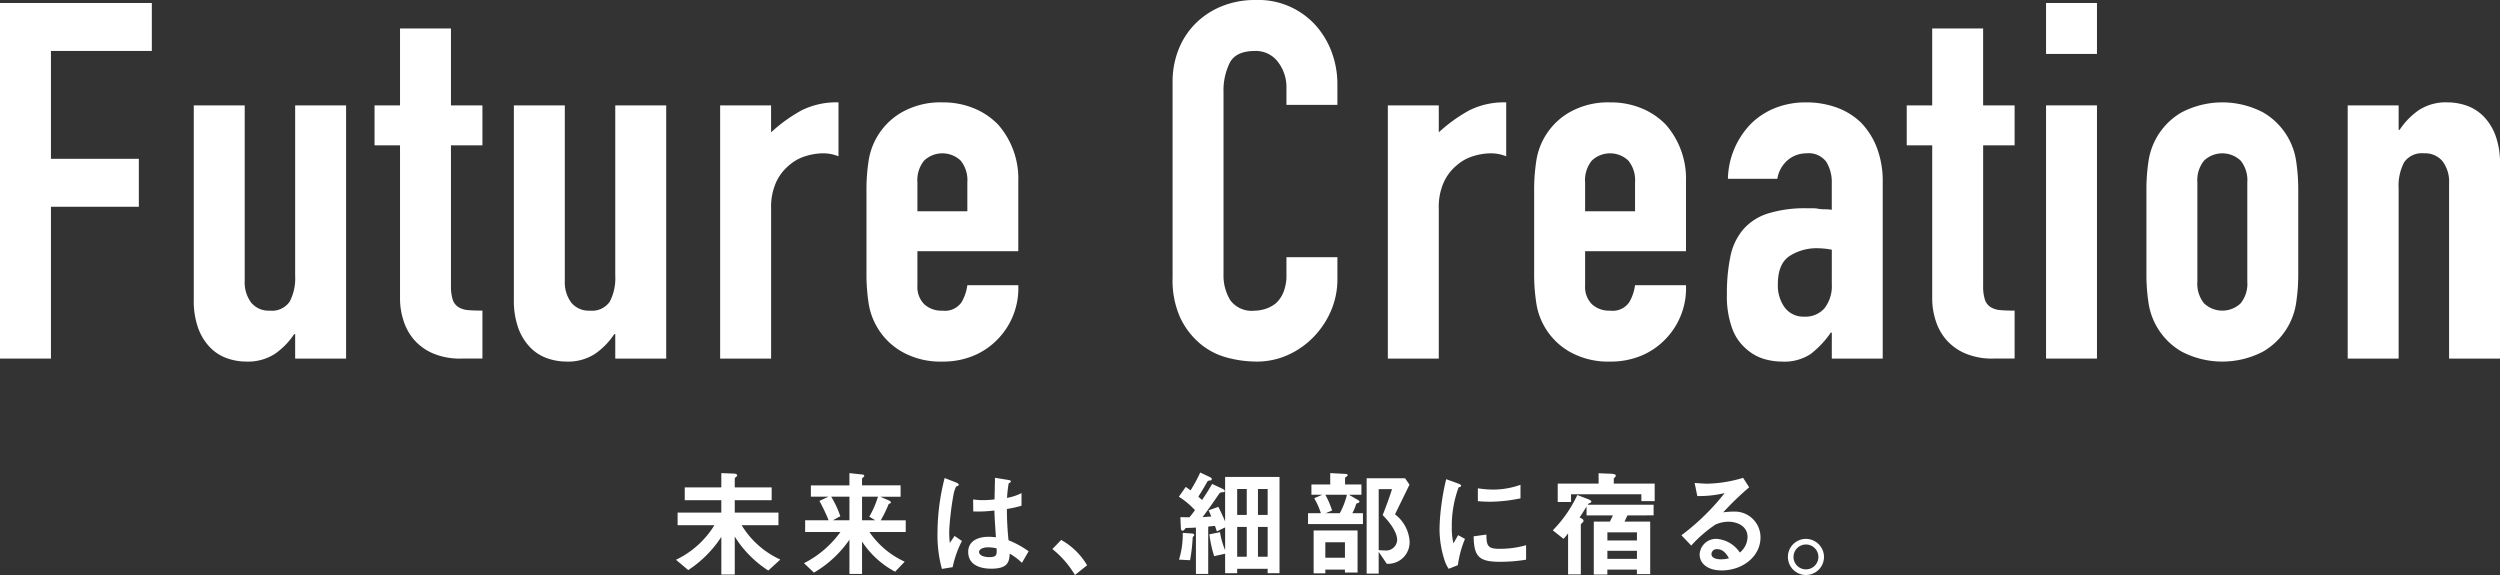 <svg xmlns="http://www.w3.org/2000/svg" width="340" height="78.198" viewBox="0 0 340 78.198">
  <rect x="0" y="0" width="340" height="78.198" fill="#333333" stroke="none"/>
  <g id="グループ_1263" data-name="グループ 1263" transform="translate(-486.013 -79.243)">
    <g id="グループ_1261" data-name="グループ 1261">
      <path id="パス_2923" data-name="パス 2923" d="M486.013,128.01V79.65h20.648v6.521h-13.72v14.67h11.954v6.521H492.941V128.01Z" fill="#fff"/>
      <path id="パス_2924" data-name="パス 2924" d="M533.081,93.574V128.01h-6.927v-3.328h-.136a9.879,9.879,0,0,1-2.615,2.683,6.744,6.744,0,0,1-3.905,1.052,7.935,7.935,0,0,1-2.582-.441,5.962,5.962,0,0,1-2.309-1.461,7.361,7.361,0,0,1-1.63-2.614,10.978,10.978,0,0,1-.611-3.906V93.574h6.927v23.84a4.608,4.608,0,0,0,.883,2.988,3.052,3.052,0,0,0,2.514,1.087,2.922,2.922,0,0,0,2.716-1.222,6.832,6.832,0,0,0,.748-3.532V93.574Z" fill="#fff"/>
      <path id="パス_2925" data-name="パス 2925" d="M540.416,93.574V83.114h6.927v10.46h4.28v5.434h-4.28v19.085a6,6,0,0,0,.238,1.9,1.887,1.887,0,0,0,.782,1.019,2.915,2.915,0,0,0,1.324.407q.78.069,1.936.068v6.521H548.77a9.337,9.337,0,0,1-3.973-.748,7.141,7.141,0,0,1-2.547-1.9,7.429,7.429,0,0,1-1.392-2.615,9.7,9.7,0,0,1-.442-2.819V99.008h-3.464V93.574Z" fill="#fff"/>
      <path id="パス_2926" data-name="パス 2926" d="M576.617,93.574V128.01h-6.928v-3.328h-.136a9.865,9.865,0,0,1-2.615,2.683,6.739,6.739,0,0,1-3.9,1.052,7.929,7.929,0,0,1-2.581-.441,5.965,5.965,0,0,1-2.31-1.461,7.361,7.361,0,0,1-1.63-2.614A10.977,10.977,0,0,1,555.9,120V93.574h6.928v23.84a4.6,4.6,0,0,0,.883,2.988,3.05,3.05,0,0,0,2.513,1.087,2.924,2.924,0,0,0,2.717-1.222,6.833,6.833,0,0,0,.747-3.532V93.574Z" fill="#fff"/>
      <path id="パス_2927" data-name="パス 2927" d="M583.952,128.01V93.574h6.927v3.668a21.073,21.073,0,0,1,4.143-2.989,10.581,10.581,0,0,1,5.026-1.086V100.5a5.611,5.611,0,0,0-2.1-.407,8.279,8.279,0,0,0-2.343.373,6.082,6.082,0,0,0-2.275,1.257,6.527,6.527,0,0,0-1.767,2.309,8.188,8.188,0,0,0-.679,3.532V128.01Z" fill="#fff"/>
      <path id="パス_2928" data-name="パス 2928" d="M624.5,113.407H610.78v4.686a3.326,3.326,0,0,0,.916,2.513,3.422,3.422,0,0,0,2.479.883,2.729,2.729,0,0,0,2.615-1.154,6.221,6.221,0,0,0,.781-2.309H624.5a9.919,9.919,0,0,1-2.784,7.335,9.768,9.768,0,0,1-3.26,2.241,10.777,10.777,0,0,1-4.28.815,10.609,10.609,0,0,1-5.535-1.358,9.2,9.2,0,0,1-4.517-6.724,25.566,25.566,0,0,1-.271-3.872V105.12a25.572,25.572,0,0,1,.271-3.871,9.2,9.2,0,0,1,4.517-6.724,10.619,10.619,0,0,1,5.535-1.358,11,11,0,0,1,4.313.815,9.677,9.677,0,0,1,3.3,2.241A11.132,11.132,0,0,1,624.5,103.9Zm-13.719-5.434h6.791v-3.939a4.2,4.2,0,0,0-.916-2.955,3.616,3.616,0,0,0-4.959,0,4.2,4.2,0,0,0-.916,2.955Z" fill="#fff"/>
      <path id="パス_2929" data-name="パス 2929" d="M667.9,114.222v2.988a10.788,10.788,0,0,1-.848,4.246,11.755,11.755,0,0,1-2.344,3.565,11.29,11.29,0,0,1-3.5,2.479,10.244,10.244,0,0,1-4.313.917,15.522,15.522,0,0,1-4.007-.543,9.478,9.478,0,0,1-3.668-1.9,10.515,10.515,0,0,1-2.683-3.5,12.377,12.377,0,0,1-1.052-5.467V90.382a11.791,11.791,0,0,1,.815-4.415,10.4,10.4,0,0,1,2.309-3.532,10.758,10.758,0,0,1,3.566-2.343,11.977,11.977,0,0,1,4.585-.849,10.5,10.5,0,0,1,7.946,3.192,11.373,11.373,0,0,1,2.344,3.7,12.522,12.522,0,0,1,.848,4.652v2.717h-6.928V91.2a5.613,5.613,0,0,0-1.154-3.532,3.744,3.744,0,0,0-3.124-1.494q-2.583,0-3.43,1.6a8.543,8.543,0,0,0-.85,4.041v24.723a6.405,6.405,0,0,0,.918,3.532,3.61,3.61,0,0,0,3.294,1.426,5.015,5.015,0,0,0,1.46-.237,4.392,4.392,0,0,0,1.461-.781,4.133,4.133,0,0,0,1.018-1.5,6.045,6.045,0,0,0,.407-2.377v-2.377Z" fill="#fff"/>
      <path id="パス_2930" data-name="パス 2930" d="M674.759,128.01V93.574h6.927v3.668a21.05,21.05,0,0,1,4.144-2.989,10.58,10.58,0,0,1,5.026-1.086V100.5a5.615,5.615,0,0,0-2.105-.407,8.285,8.285,0,0,0-2.344.373,6.1,6.1,0,0,0-2.275,1.257,6.524,6.524,0,0,0-1.766,2.309,8.188,8.188,0,0,0-.68,3.532V128.01Z" fill="#fff"/>
      <path id="パス_2931" data-name="パス 2931" d="M715.307,113.407h-13.72v4.686a3.326,3.326,0,0,0,.917,2.513,3.422,3.422,0,0,0,2.479.883,2.73,2.73,0,0,0,2.615-1.154,6.24,6.24,0,0,0,.781-2.309h6.928a9.915,9.915,0,0,1-2.785,7.335,9.747,9.747,0,0,1-3.26,2.241,10.772,10.772,0,0,1-4.279.815,10.607,10.607,0,0,1-5.535-1.358,9.2,9.2,0,0,1-4.517-6.724,25.426,25.426,0,0,1-.272-3.872V105.12a25.432,25.432,0,0,1,.272-3.871,9.2,9.2,0,0,1,4.517-6.724,10.616,10.616,0,0,1,5.535-1.358,11,11,0,0,1,4.313.815,9.663,9.663,0,0,1,3.294,2.241,11.132,11.132,0,0,1,2.717,7.675Zm-13.72-5.434h6.792v-3.939a4.2,4.2,0,0,0-.917-2.955,3.615,3.615,0,0,0-4.958,0,4.2,4.2,0,0,0-.917,2.955Z" fill="#fff"/>
      <path id="パス_2932" data-name="パス 2932" d="M735.139,128.01v-3.532H735a12.8,12.8,0,0,1-2.752,2.92,6.508,6.508,0,0,1-3.905,1.019,8.706,8.706,0,0,1-2.479-.373,6.422,6.422,0,0,1-2.412-1.393,6.623,6.623,0,0,1-1.867-2.75,12.789,12.789,0,0,1-.713-4.653,24.565,24.565,0,0,1,.475-5.128,8.178,8.178,0,0,1,1.766-3.7,7.384,7.384,0,0,1,3.329-2.139,16.98,16.98,0,0,1,5.365-.713h.747a3.846,3.846,0,0,1,.747.068,4.237,4.237,0,0,0,.815.068,8.5,8.5,0,0,1,1.019.067v-3.6a5.292,5.292,0,0,0-.747-2.921,2.991,2.991,0,0,0-2.717-1.154,3.913,3.913,0,0,0-2.479.882,4.192,4.192,0,0,0-1.46,2.582h-6.725a11.076,11.076,0,0,1,3.125-7.472,9.854,9.854,0,0,1,3.26-2.14,11.2,11.2,0,0,1,4.279-.78,12.046,12.046,0,0,1,4.075.679,9.334,9.334,0,0,1,3.329,2.037,9.974,9.974,0,0,1,2.173,3.4,12.754,12.754,0,0,1,.815,4.754V128.01Zm0-14.807a11.36,11.36,0,0,0-1.9-.2,6.807,6.807,0,0,0-3.837,1.053q-1.6,1.054-1.6,3.838a5.051,5.051,0,0,0,.95,3.192,3.167,3.167,0,0,0,2.65,1.222,3.42,3.42,0,0,0,2.75-1.154,4.881,4.881,0,0,0,.985-3.26Z" fill="#fff"/>
      <path id="パス_2933" data-name="パス 2933" d="M748.791,93.574V83.114h6.927v10.46H760v5.434h-4.279v19.085a5.97,5.97,0,0,0,.238,1.9,1.881,1.881,0,0,0,.781,1.019,2.919,2.919,0,0,0,1.324.407q.781.069,1.936.068v6.521h-2.853a9.337,9.337,0,0,1-3.973-.748,7.15,7.15,0,0,1-2.547-1.9,7.445,7.445,0,0,1-1.392-2.615,9.7,9.7,0,0,1-.441-2.819V99.008h-3.465V93.574Z" fill="#fff"/>
      <path id="パス_2934" data-name="パス 2934" d="M764.276,86.578V79.65H771.2v6.928Zm0,41.432V93.574H771.2V128.01Z" fill="#fff"/>
      <path id="パス_2935" data-name="パス 2935" d="M777.927,105.12a25.572,25.572,0,0,1,.271-3.871,9.2,9.2,0,0,1,4.517-6.724,11.961,11.961,0,0,1,11.071,0,9.2,9.2,0,0,1,4.517,6.724,25.7,25.7,0,0,1,.271,3.871v11.343a25.693,25.693,0,0,1-.271,3.872,9.2,9.2,0,0,1-4.517,6.724,11.961,11.961,0,0,1-11.071,0,9.2,9.2,0,0,1-4.517-6.724,25.566,25.566,0,0,1-.271-3.872Zm6.928,12.43a4.2,4.2,0,0,0,.917,2.955,3.615,3.615,0,0,0,4.958,0,4.2,4.2,0,0,0,.917-2.955V104.034a4.2,4.2,0,0,0-.917-2.955,3.615,3.615,0,0,0-4.958,0,4.2,4.2,0,0,0-.917,2.955Z" fill="#fff"/>
      <path id="パス_2936" data-name="パス 2936" d="M805.3,128.01V93.574h6.927V96.9h.137a9.851,9.851,0,0,1,2.615-2.683,6.737,6.737,0,0,1,3.905-1.052,7.943,7.943,0,0,1,2.581.441,5.994,5.994,0,0,1,2.31,1.46,7.39,7.39,0,0,1,1.63,2.615,10.987,10.987,0,0,1,.61,3.906V128.01h-6.927V104.17a4.615,4.615,0,0,0-.883-2.989,3.056,3.056,0,0,0-2.513-1.086,2.92,2.92,0,0,0-2.717,1.222,6.824,6.824,0,0,0-.748,3.532V128.01Z" fill="#fff"/>
    </g>
    <g id="グループ_1262" data-name="グループ 1262">
      <path id="パス_2937" data-name="パス 2937" d="M590.5,156.837a14.492,14.492,0,0,1-2.414-1.938,14.24,14.24,0,0,1-2.146-2.685v5.163h-1.826v-5.116a15.493,15.493,0,0,1-4.5,4.512l-1.668-1.4a12.4,12.4,0,0,0,5.227-4.7h-5.005v-1.716h5.942v-1.684H579.14v-1.747h4.973v-1.939l1.684.063c.111,0,.476.049.476.239,0,.08-.1.159-.142.206-.144.128-.192.16-.192.239v1.192h5.021v1.747h-5.021v1.684h5.943v1.716h-5.005a11.94,11.94,0,0,0,5.259,4.67Z" fill="#fff"/>
      <path id="パス_2938" data-name="パス 2938" d="M604.252,151.594a11.652,11.652,0,0,0,4.8,4.036l-1.3,1.366a12.264,12.264,0,0,1-4.5-4.1v4.4h-1.715v-4.655a15.146,15.146,0,0,1-4.829,4.48l-1.351-1.287a13.784,13.784,0,0,0,4.957-4.242h-4.8v-1.589h3.193a24.945,24.945,0,0,0-1.254-2.637l1.223-.572h-2.383v-1.541h5.243v-1.668l1.731.191c.175.016.286.063.286.175,0,.079-.063.142-.142.206-.112.1-.16.143-.16.191v.9h5.244V146.8h-2.749l1.16.509c.079.032.27.127.27.27,0,.047-.048.1-.111.127-.175.08-.191.08-.223.159a16.381,16.381,0,0,1-1.049,2.144h3.4v1.589Zm-2.716-4.8h-2.479a13.515,13.515,0,0,1,1.24,2.653l-1.017.556h2.256Zm1.715,0v3.209h1.8l-.811-.492a13.1,13.1,0,0,0,1.177-2.717Z" fill="#fff"/>
      <path id="パス_2939" data-name="パス 2939" d="M615.575,156.376l-1.461.238a17.1,17.1,0,0,1-.6-4.924,30.134,30.134,0,0,1,.969-7.435l1.541.6c.048.016.382.159.382.318a.138.138,0,0,1-.064.111,2.429,2.429,0,0,1-.3.127,4.574,4.574,0,0,0-.349,1.081,40.129,40.129,0,0,0-.588,4.925,15.552,15.552,0,0,0,.08,1.668l.651-.953,1,.682A13.986,13.986,0,0,0,615.575,156.376Zm9.422-.588a8.547,8.547,0,0,0-1.668-1.255c-.032,1.224-.35,2.05-2.51,2.05-.461,0-3.13,0-3.13-2.288,0-1.43,1.255-2.049,2.8-2.049.318,0,.651.031.969.063-.127-1.89-.175-2.558-.206-3.638a17.654,17.654,0,0,1-2.876.127l-.016-1.636a8.341,8.341,0,0,0,1.43.1,12.752,12.752,0,0,0,1.478-.1c.031-1.192.031-1.366.063-2.939l1.779.286c.334.047.381.127.381.222,0,.079-.142.159-.3.254a18.314,18.314,0,0,0-.222,1.97,6.928,6.928,0,0,0,1.97-.651v1.716a14.813,14.813,0,0,1-1.986.444,39.239,39.239,0,0,0,.222,4.258,12.648,12.648,0,0,1,2.733,1.494Zm-4.576-2.112c-.747,0-1.254.27-1.254.635s.459.7,1.4.7c1.048,0,1.017-.365.985-1.192A5.518,5.518,0,0,0,620.421,153.676Z" fill="#fff"/>
      <path id="パス_2940" data-name="パス 2940" d="M630.33,152.675a9.338,9.338,0,0,1,3.527,3.447l-1.652,1.319a13.052,13.052,0,0,0-3.066-3.527Z" fill="#fff"/>
      <path id="パス_2941" data-name="パス 2941" d="M658.413,157.2v-.6h-4.146v.6H652.63v-2.654l-1.493.334a17.176,17.176,0,0,1-.651-2.971l1.446-.286a10.674,10.674,0,0,0,.7,2.446v-3.1l-1.127.54c-.064-.175-.191-.556-.255-.747-.461.048-.508.048-.921.1V157.3h-1.669V150.99c-.206.016-.7.048-1.1.048-.269,0-.285,0-.365.112-.191.222-.238.27-.349.27-.207,0-.223-.175-.239-.445l-.063-1.4c.492.016.826.016,1.239.016.27-.319.525-.652.747-.97a11.069,11.069,0,0,0-2.192-1.827l.937-1.334c.317.222.4.286.651.476a20.657,20.657,0,0,0,1.318-2.43l1.272.6c.3.144.3.223.3.286,0,.159-.144.191-.255.207a.414.414,0,0,0-.334.111c-.222.429-.809,1.4-1.239,2.081.27.239.3.271.509.445.461-.683.89-1.35,1.366-2.176l1.4.651c.159.08.318.175.318.318,0,.158-.143.158-.3.158-.317,0-.349.049-.62.43-.572.841-1.175,1.716-2.1,2.955.445-.032.89-.064,1.191-.08-.19-.444-.237-.556-.364-.842l1.318-.477c.366.715.572,1.16.921,1.986v-6.053h7.4V157.2Zm-10.087-5.021a.343.343,0,0,0-.112.254,24.413,24.413,0,0,1-.349,3l-1.51-.08a11.464,11.464,0,0,0,.509-3.638l1.191.08c.318.015.366.1.366.206A.184.184,0,0,1,648.326,152.182Zm7.244-6.434h-1.3v3.526h1.3Zm0,5.163h-1.3v4.051h1.3Zm2.843-5.163h-1.318v3.526h1.318Zm0,5.163h-1.318v4.051h1.318Z" fill="#fff"/>
      <path id="パス_2942" data-name="パス 2942" d="M663.905,150.514v-1.477h1.748a10.389,10.389,0,0,0-.906-2.034l1.112-.477h-1.493v-1.4h2.558v-1.541l2.112.112c.176.015.255.047.255.174,0,.08-.032.111-.111.159-.223.159-.239.175-.239.238v.858h2.225v1.4h-1.7l1.256.731c.127.08.175.143.175.206,0,.1-.08.144-.159.175-.223.064-.255.08-.318.239a5.485,5.485,0,0,1-.493,1.16h1.446v1.477Zm5.02,6.593v-.4h-2.668v.508h-1.589v-5.83h5.973v5.719Zm-2.668-10.581a11.969,11.969,0,0,1,.921,2.145l-.874.366h1.923a10.359,10.359,0,0,0,.969-2.511Zm2.668,6.466h-2.668v2.1h2.668Zm5.688,2.924-1.1-1.621v2.955h-1.636V144.286h5.226l.6.874c-1.239,2.542-1.382,2.828-1.97,4.035a5.021,5.021,0,0,1,1.986,3.686A2.928,2.928,0,0,1,674.613,155.916Zm-.556-6.625c.286-.7.858-2.193,1.271-3.527h-1.811v8.293c.27.031.715.048.858.048a1.5,1.5,0,0,0,1.652-1.4C676.027,151.372,674.565,149.815,674.057,149.291Z" fill="#fff"/>
      <path id="パス_2943" data-name="パス 2943" d="M684.284,156.106l-1.255.493a4.8,4.8,0,0,1-.587-1.256,13.828,13.828,0,0,1-.653-4.178,27.906,27.906,0,0,1,.239-3.129,31.363,31.363,0,0,1,.667-3.623l1.621.588c.11.048.413.159.413.286a.189.189,0,0,1-.079.143c-.032.016-.239.1-.271.111a15.108,15.108,0,0,0-.921,5.418,8.751,8.751,0,0,0,.222,2.176c.191-.333.286-.492.636-1.112l.937.508A14.06,14.06,0,0,0,684.284,156.106Zm5.687-.46c-2.891,0-3.495-.779-3.543-3.464l1.733-.238c.016,1.509.174,1.938,1.779,1.938a13,13,0,0,0,3.622-.492v1.969A21.587,21.587,0,0,1,689.971,155.646Zm-1.27-8.167c-.127,0-.858,0-1.7-.079v-1.748a13.945,13.945,0,0,0,2.034.175,11.12,11.12,0,0,0,3.766-.651v1.843A21.368,21.368,0,0,1,688.7,147.479Z" fill="#fff"/>
      <path id="パス_2944" data-name="パス 2944" d="M707.347,149.338l-.4.842h3.494v7.149h-1.81v-.619h-4.02v.667h-1.843v-7.2h2.193l.412-.842h-3.59v-1.207c-.509.826-.683,1.1-.953,1.493.3.127.541.255.541.445,0,.127-.112.222-.192.3-.079.063-.174.159-.174.238v6.752h-1.732v-5.576a6.738,6.738,0,0,1-.62.746l-1.462-1.159a17.137,17.137,0,0,0,3.337-4.8l1.367.524c.174.064.54.207.54.365,0,.128-.144.175-.207.207a.421.421,0,0,0-.286.223h8.96v1.445Zm1.891-1.938v-.938h-9.564v1.05h-1.811v-2.495h5.561V143.6l1.35.063c.159,0,.985-.016.985.255,0,.174-.111.222-.27.381v.715h5.561V147.4Zm-.6,4.242h-4.02v1.1h4.02Zm0,2.51h-4.02v1.1h4.02Z" fill="#fff"/>
      <path id="パス_2945" data-name="パス 2945" d="M720.164,156.821c-1.986,0-3-1-3-2.176a2.226,2.226,0,0,1,2.336-2.114,4.152,4.152,0,0,1,3.13,1.86,2.8,2.8,0,0,0,1.048-2.114c0-1.572-1.541-2.081-2.574-2.081a4.294,4.294,0,0,0-1.81.4,17.918,17.918,0,0,0-3.274,2.843l-1.333-1.4a31.371,31.371,0,0,0,5.877-5.735,14.85,14.85,0,0,1-3.717.4l-.366-1.78c.382.033,1.288.1,1.78.1a18.039,18.039,0,0,0,4.814-.794l.826,1.287a39.15,39.15,0,0,0-3.527,3.4,12.717,12.717,0,0,1,1.541-.1,3.5,3.5,0,0,1,3.527,3.511C725.439,154.962,722.961,156.821,720.164,156.821Zm-.6-2.891a.7.7,0,0,0-.793.667c0,.556.73.715,1.3.715a4.5,4.5,0,0,0,1.08-.143C720.943,154.8,720.466,153.93,719.56,153.93Z" fill="#fff"/>
      <path id="パス_2946" data-name="パス 2946" d="M734.077,154.978a2.455,2.455,0,1,1-2.446-2.447A2.472,2.472,0,0,1,734.077,154.978Zm-4.147,0a1.692,1.692,0,1,0,1.7-1.684A1.7,1.7,0,0,0,729.93,154.978Z" fill="#fff"/>
    </g>
  </g>
</svg>
